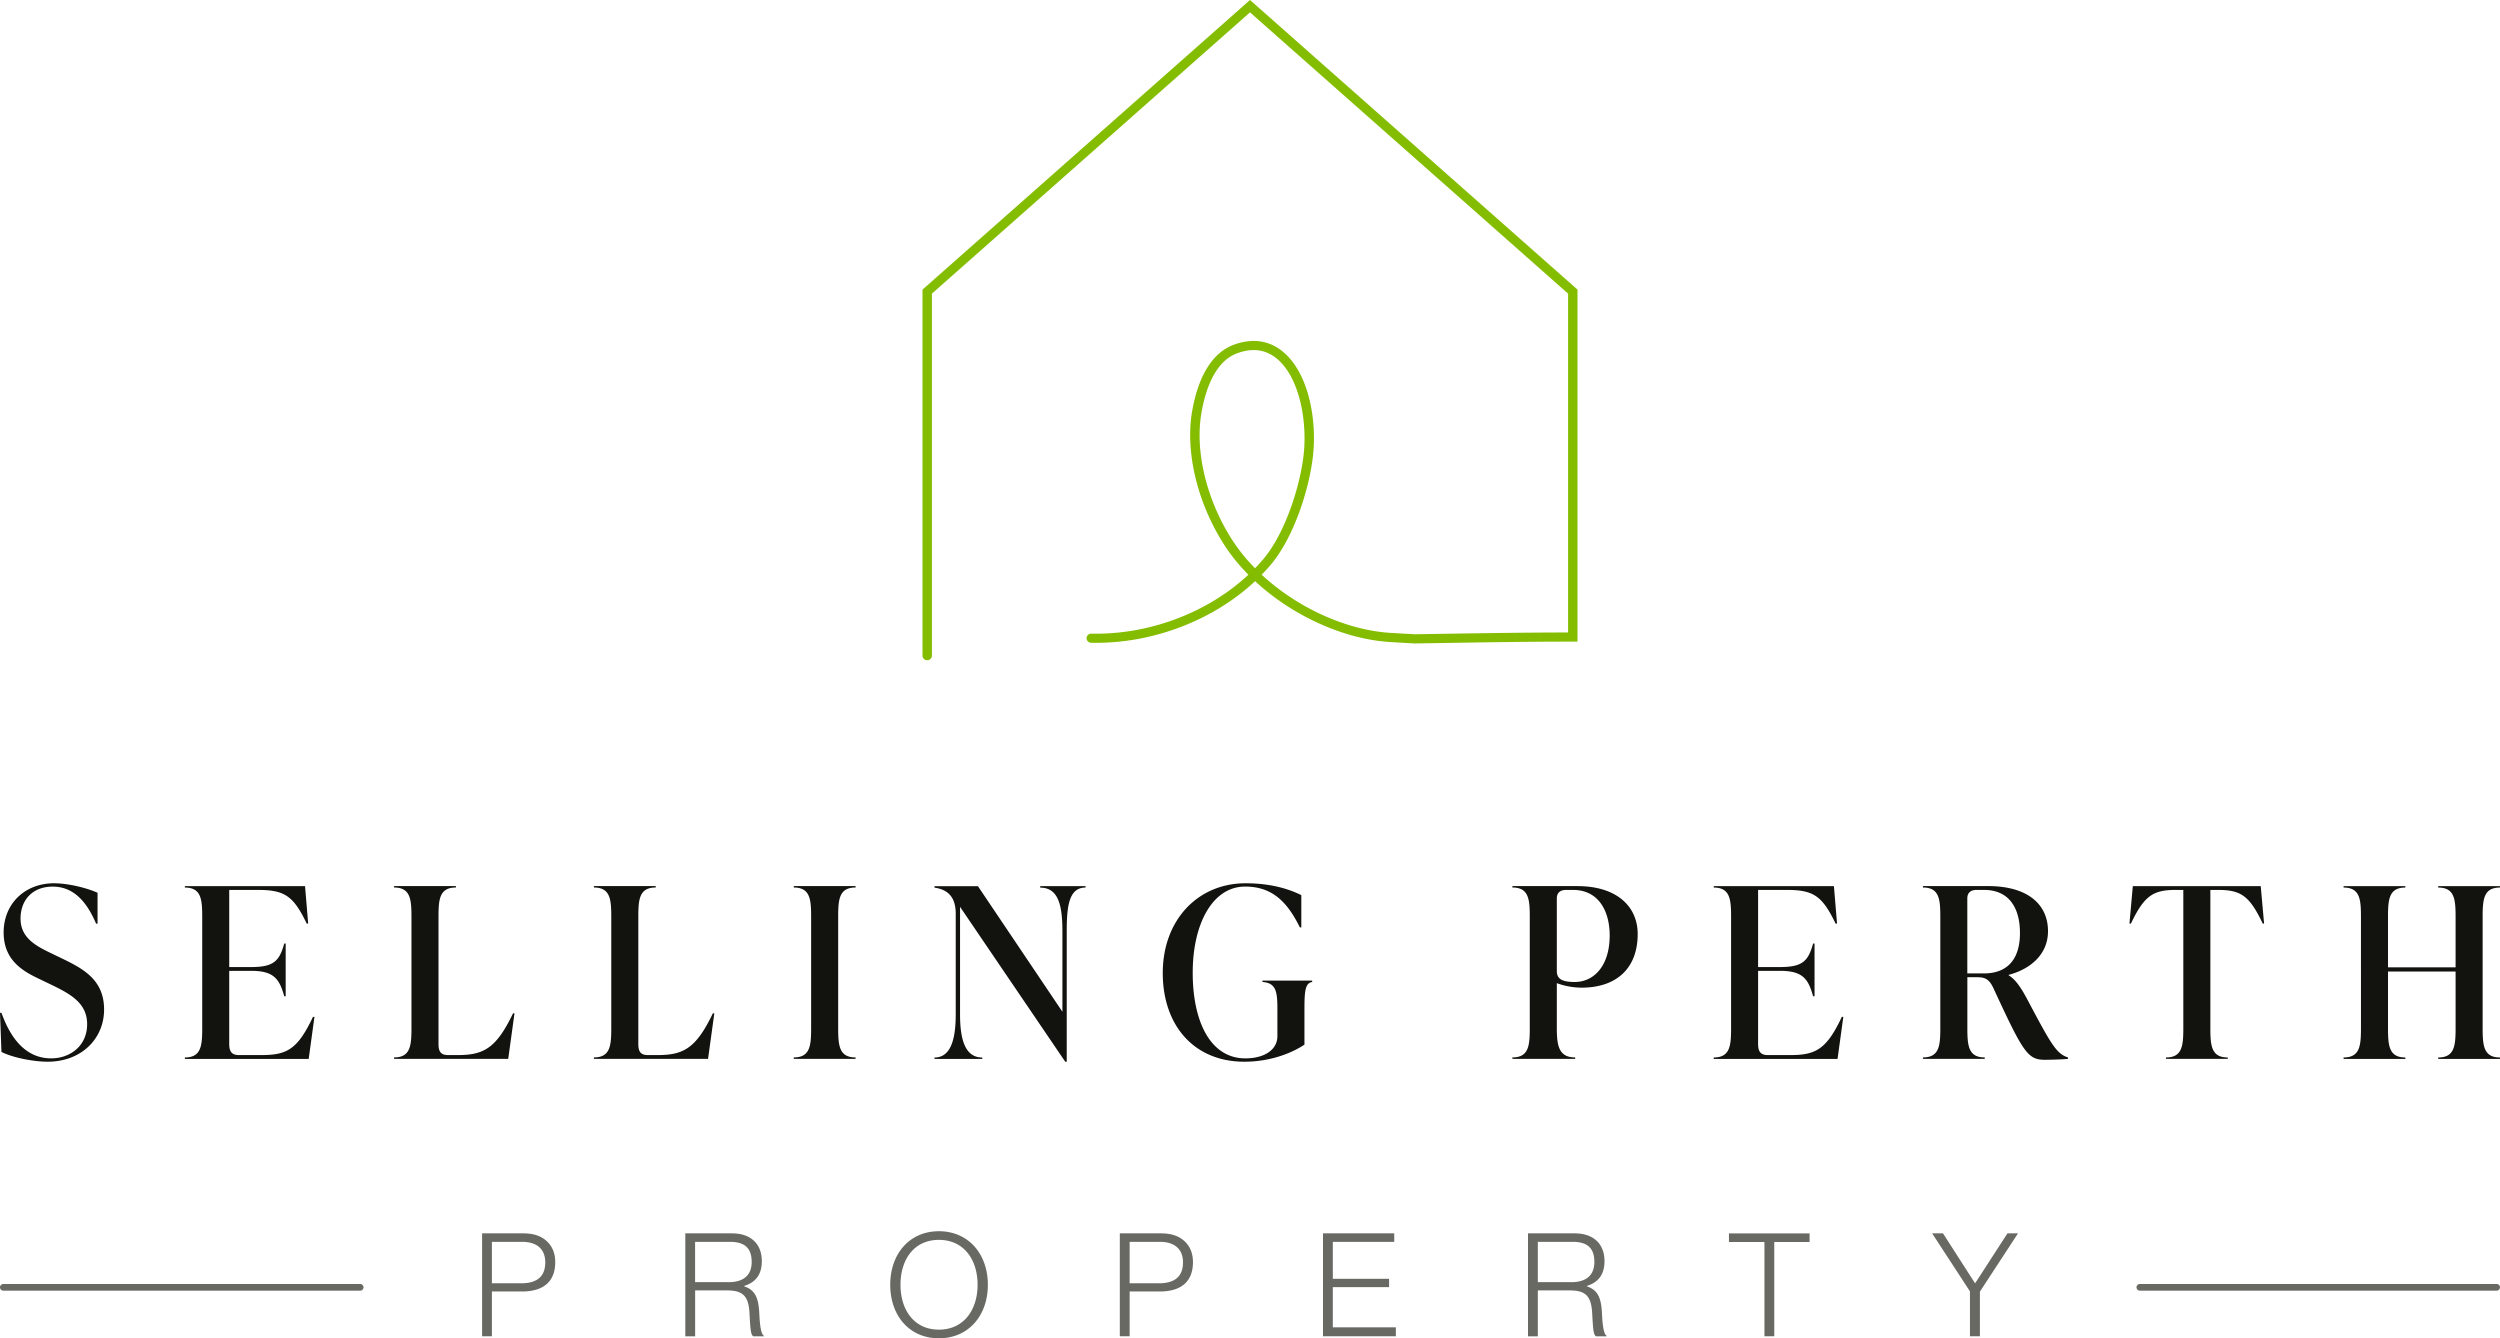 <?xml version="1.0" encoding="UTF-8"?>
<svg xmlns="http://www.w3.org/2000/svg" width="269" height="144" fill="none">
  <g clip-path="url(#a)">
    <path fill="#686963" d="M230.254 138.158h38.379c.201 0 .367.163.367.36 0 .197-.166.36-.367.36h-38.379a.366.366 0 0 1-.367-.36c0-.197.167-.36.367-.36ZM51.873 132.71h4.431c1.233 0 2.05.341 2.651.96.504.528.788 1.224.788 2.136 0 2.045-1.213 3.159-3.58 3.159H52.93v4.814h-1.057V132.71Zm4.211 5.372c1.83 0 2.587-.85 2.587-2.247 0-1.397-.865-2.213-2.494-2.213h-3.248v4.46h3.155ZM73.735 132.71h5.033c2.035 0 3.204 1.148 3.204 2.991 0 1.363-.597 2.261-1.893 2.664v.048c1.169.389 1.545 1.224 1.624 2.942.078 1.781.283 2.232.489 2.371v.063h-1.135c-.254-.168-.313-.591-.41-2.477-.094-1.92-.774-2.462-2.412-2.462h-3.438v4.939H73.74V132.72l-.005-.01Zm4.671 5.252c1.639 0 2.475-.788 2.475-2.17s-.631-2.17-2.333-2.17h-3.756v4.335h3.614v.005ZM95.789 138.24c0-3.298 2.049-5.76 5.238-5.76 3.189 0 5.267 2.462 5.267 5.76 0 3.298-2.064 5.76-5.267 5.76-3.204 0-5.238-2.462-5.238-5.76Zm9.4 0c0-2.678-1.453-4.829-4.162-4.829-2.71 0-4.133 2.151-4.133 4.829s1.433 4.829 4.133 4.829 4.162-2.151 4.162-4.829ZM120.492 132.71h4.432c1.232 0 2.049.341 2.65.96.504.528.788 1.224.788 2.136 0 2.045-1.213 3.159-3.58 3.159h-3.233v4.814h-1.057V132.71Zm4.212 5.372c1.829 0 2.587-.85 2.587-2.247 0-1.397-.866-2.213-2.495-2.213h-3.247v4.46h3.155ZM142.355 132.71h7.664v.912h-6.608v3.98h6.055v.897h-6.055v4.32h6.784v.96h-7.84V132.71ZM164.408 132.71h5.033c2.034 0 3.203 1.148 3.203 2.991 0 1.363-.601 2.261-1.893 2.664v.048c1.169.389 1.546 1.224 1.624 2.942.079 1.781.284 2.232.489 2.371v.063h-1.134c-.255-.168-.313-.591-.411-2.477-.093-1.92-.773-2.462-2.411-2.462h-3.439v4.939h-1.056V132.72l-.005-.01Zm4.671 5.252c1.638 0 2.475-.788 2.475-2.17s-.631-2.17-2.333-2.17h-3.752v4.335h3.61v.005ZM189.85 133.642h-3.815v-.932h8.677v.932h-3.8v10.142h-1.057v-10.142h-.005ZM211.967 138.95l-4.069-6.24h1.169l3.438 5.357h.03l3.467-5.357h1.135l-4.099 6.269v4.8h-1.071v-4.829ZM.367 138.158h38.379c.2 0 .367.163.367.36 0 .197-.167.36-.367.36H.366a.366.366 0 0 1-.366-.36c0-.197.166-.36.367-.36Z"></path>
    <path fill="#12130F" d="M.157 113.194 0 108.979h.157c1.144 3.216 2.934 4.901 5.35 4.901 2.05 0 3.869-1.354 3.869-3.677s-1.868-3.293-4.05-4.339l-1.325-.638c-1.741-.84-3.61-2.045-3.61-4.901 0-3.039 2.235-5.285 5.43-5.285 1.427 0 3.428.46 4.675 1.022v3.322h-.157C9.17 96.629 7.64 95.4 5.664 95.4c-2.103 0-3.453 1.378-3.453 3.446 0 2.069 1.663 2.938 3.247 3.701l1.326.639c2.26 1.099 4.416 2.299 4.416 5.438s-2.44 5.616-6.074 5.616c-1.507 0-3.742-.432-4.96-1.046h-.01ZM33.835 109.416l-.62 4.522H19.89v-.154c1.766 0 1.869-1.277 1.869-3.168V98.669c0-1.891-.103-3.168-1.869-3.168v-.154h12.932l.337 4.032h-.156c-1.428-2.985-2.387-3.624-5.248-3.624h-3.091v8.299h2.362c2.416 0 3.037-.638 3.556-2.529h.156v5.669h-.156c-.519-1.892-1.145-2.732-3.556-2.732h-2.362v7.863c0 .768.235 1.2 1.037 1.2h2.416c2.7 0 3.893-.562 5.556-4.109h.161ZM42.404 113.933v-.154c1.766 0 1.869-1.277 1.869-3.168V98.664c0-1.891-.103-3.168-1.869-3.168v-.154h6.647v.154c-1.766 0-1.868 1.277-1.868 3.168v13.685c0 .768.234 1.176 1.012 1.176h1.115c2.803 0 4.128-.816 5.894-4.493h.156l-.675 4.901h-12.28ZM63.904 113.933v-.154c1.766 0 1.869-1.277 1.869-3.168V98.664c0-1.891-.103-3.168-1.868-3.168v-.154h6.646v.154c-1.765 0-1.868 1.277-1.868 3.168v13.685c0 .768.235 1.176 1.012 1.176h1.116c2.802 0 4.127-.816 5.893-4.493h.157l-.675 4.901H63.904ZM85.41 113.933v-.154c1.766 0 1.868-1.277 1.868-3.168V98.664c0-1.891-.103-3.168-1.868-3.168v-.154h6.647v.154c-1.766 0-1.869 1.277-1.869 3.168v11.947c0 1.891.103 3.168 1.869 3.168v.154H85.41ZM111.924 95.347h4.881v.154c-1.766 0-2.025 1.939-2.025 4.699v14.045h-.157l-11.322-16.67v11.567c0 2.655.518 4.647 2.392 4.647v.153h-5.141v-.153c1.766 0 2.284-1.992 2.284-4.647V98.318c0-1.838-.885-2.606-2.284-2.808v-.153h4.676l9.087 13.507v-8.654c0-2.756-.415-4.7-2.386-4.7v-.153l-.005-.01ZM125.114 104.693c0-5.717 3.791-9.653 8.907-9.653 2.831 0 4.754.662 6.001 1.277v3.47h-.157c-1.403-2.86-3.066-4.392-5.893-4.392-3.453 0-5.635 3.931-5.635 9.269s1.947 9.216 5.659 9.216c2.049 0 3.453-.917 3.453-2.4v-2.832c0-1.891-.103-2.885-1.609-2.986v-.153h5.351v.153c-.778.101-.832 1.1-.832 2.986v3.754c-1.452.969-3.766 1.838-6.466 1.838-5.399 0-8.779-3.883-8.779-9.547ZM169.749 95.347c4.157 0 6.466 2.146 6.466 5.155 0 3.624-2.206 5.77-6.05 5.77a7.839 7.839 0 0 1-2.651-.485v4.824c0 1.891.205 3.168 1.976 3.168v.154h-6.755v-.154c1.766 0 1.869-1.277 1.869-3.168V98.664c0-1.891-.103-3.168-1.869-3.168v-.154h7.014v.005Zm3.453 5.309c0-2.554-1.145-4.9-3.947-4.9h-.753c-.621 0-.988.306-.988.916v7.814c0 .816.518 1.176 1.922 1.176 2.079 0 3.766-1.737 3.766-5.006ZM198.341 109.416l-.621 4.522h-13.323v-.154c1.766 0 1.868-1.277 1.868-3.168V98.669c0-1.891-.102-3.168-1.868-3.168v-.154h12.932l.337 4.032h-.157c-1.428-2.985-2.386-3.624-5.247-3.624h-3.091v8.299h2.362c2.416 0 3.037-.638 3.556-2.529h.156v5.669h-.156c-.519-1.892-1.145-2.732-3.556-2.732h-2.362v7.863c0 .768.234 1.2 1.036 1.2h2.416c2.7 0 3.894-.562 5.557-4.109h.161ZM222.517 113.779v.154c-.416.052-1.712.1-2.495.1-1.868 0-2.337-.816-5.556-7.761-.44-.917-.885-1.123-1.711-1.123h-1.067v5.462c0 1.891.103 3.168 1.869 3.168v.154h-6.647v-.154c1.766 0 1.868-1.277 1.868-3.168V98.664c0-1.891-.102-3.168-1.868-3.168v-.154h7.013c4.158 0 6.442 1.892 6.442 4.853 0 2.501-1.898 4.085-4.231 4.699v.053c.753.432 1.404 1.454 2.025 2.63 2.597 4.901 3.116 5.794 4.363 6.207l-.005-.005Zm-10.829-9.038h1.766c2.573 0 3.893-1.556 3.893-4.34 0-2.783-1.223-4.646-3.869-4.646h-.807c-.621 0-.988.307-.988.917v8.069h.005ZM243.631 99.38h-.157c-1.428-2.986-2.337-3.625-4.832-3.625h-.807v14.861c0 1.891.103 3.168 1.869 3.168v.154h-6.647v-.154c1.765 0 1.868-1.277 1.868-3.168v-14.86h-.807c-2.465 0-3.404.638-4.832 3.623h-.157l.362-4.032h13.763l.362 4.032h.015ZM269 95.5c-1.766 0-1.868 1.278-1.868 3.169v11.947c0 1.891.102 3.168 1.868 3.168v.154h-6.647v-.154c1.766 0 1.869-1.277 1.869-3.168v-6.077h-7.273v6.077c0 1.891.103 3.168 1.868 3.168v.154h-6.647v-.154c1.766 0 1.869-1.277 1.869-3.168V98.669c0-1.891-.103-3.168-1.869-3.168v-.154h6.647v.154c-1.765 0-1.868 1.277-1.868 3.168v5.414h7.273v-5.414c0-1.891-.103-3.168-1.869-3.168v-.154H269v.154Z"></path>
    <path fill="#84BD00" d="M134.5 0 99.261 31.162v39.384c0 .273.225.494.504.494s.508-.22.508-.494V31.594L134.5 1.33l34.227 30.264v36.46c-4.417.005-8.589.068-12.629.13l-3.873.062-2.539-.144c-4.719-.268-10.046-2.664-13.929-6.264.347-.36.66-.696.944-1.032 2.499-2.932 4.201-8.188 4.588-11.865.41-3.898-.509-9.096-3.507-11.3a4.784 4.784 0 0 0-2.891-.955c-.694 0-1.418.14-2.162.418-2.249.845-3.79 3.317-4.455 7.147-.758 4.354.557 9.855 3.438 14.352a19.756 19.756 0 0 0 2.617 3.235c-4.25 3.975-10.354 6.346-16.351 6.346-.18 0-.361 0-.557-.005a.503.503 0 0 0-.509.475.504.504 0 0 0 .499.51c.181 0 .357.004.538.004 6.28 0 12.663-2.477 17.099-6.634 4.054 3.759 9.625 6.264 14.575 6.552l2.577.15 3.913-.063c4.191-.067 8.52-.135 13.117-.135h.509V31.162L134.5 0Zm-1.922 58.085c-2.759-4.296-4.025-9.533-3.301-13.67.42-2.42 1.418-5.492 3.819-6.394.626-.235 1.233-.355 1.8-.355.827 0 1.59.254 2.279.758 2.563 1.882 3.502 6.667 3.106 10.416-.362 3.446-2.015 8.587-4.363 11.338-.264.312-.557.638-.875.964a18.56 18.56 0 0 1-2.46-3.057h-.005Z"></path>
  </g>
  <defs>
    <clipPath id="a">
      <path fill="#fff" d="M0 0h269v144H0z"></path>
    </clipPath>
  </defs>
</svg>

